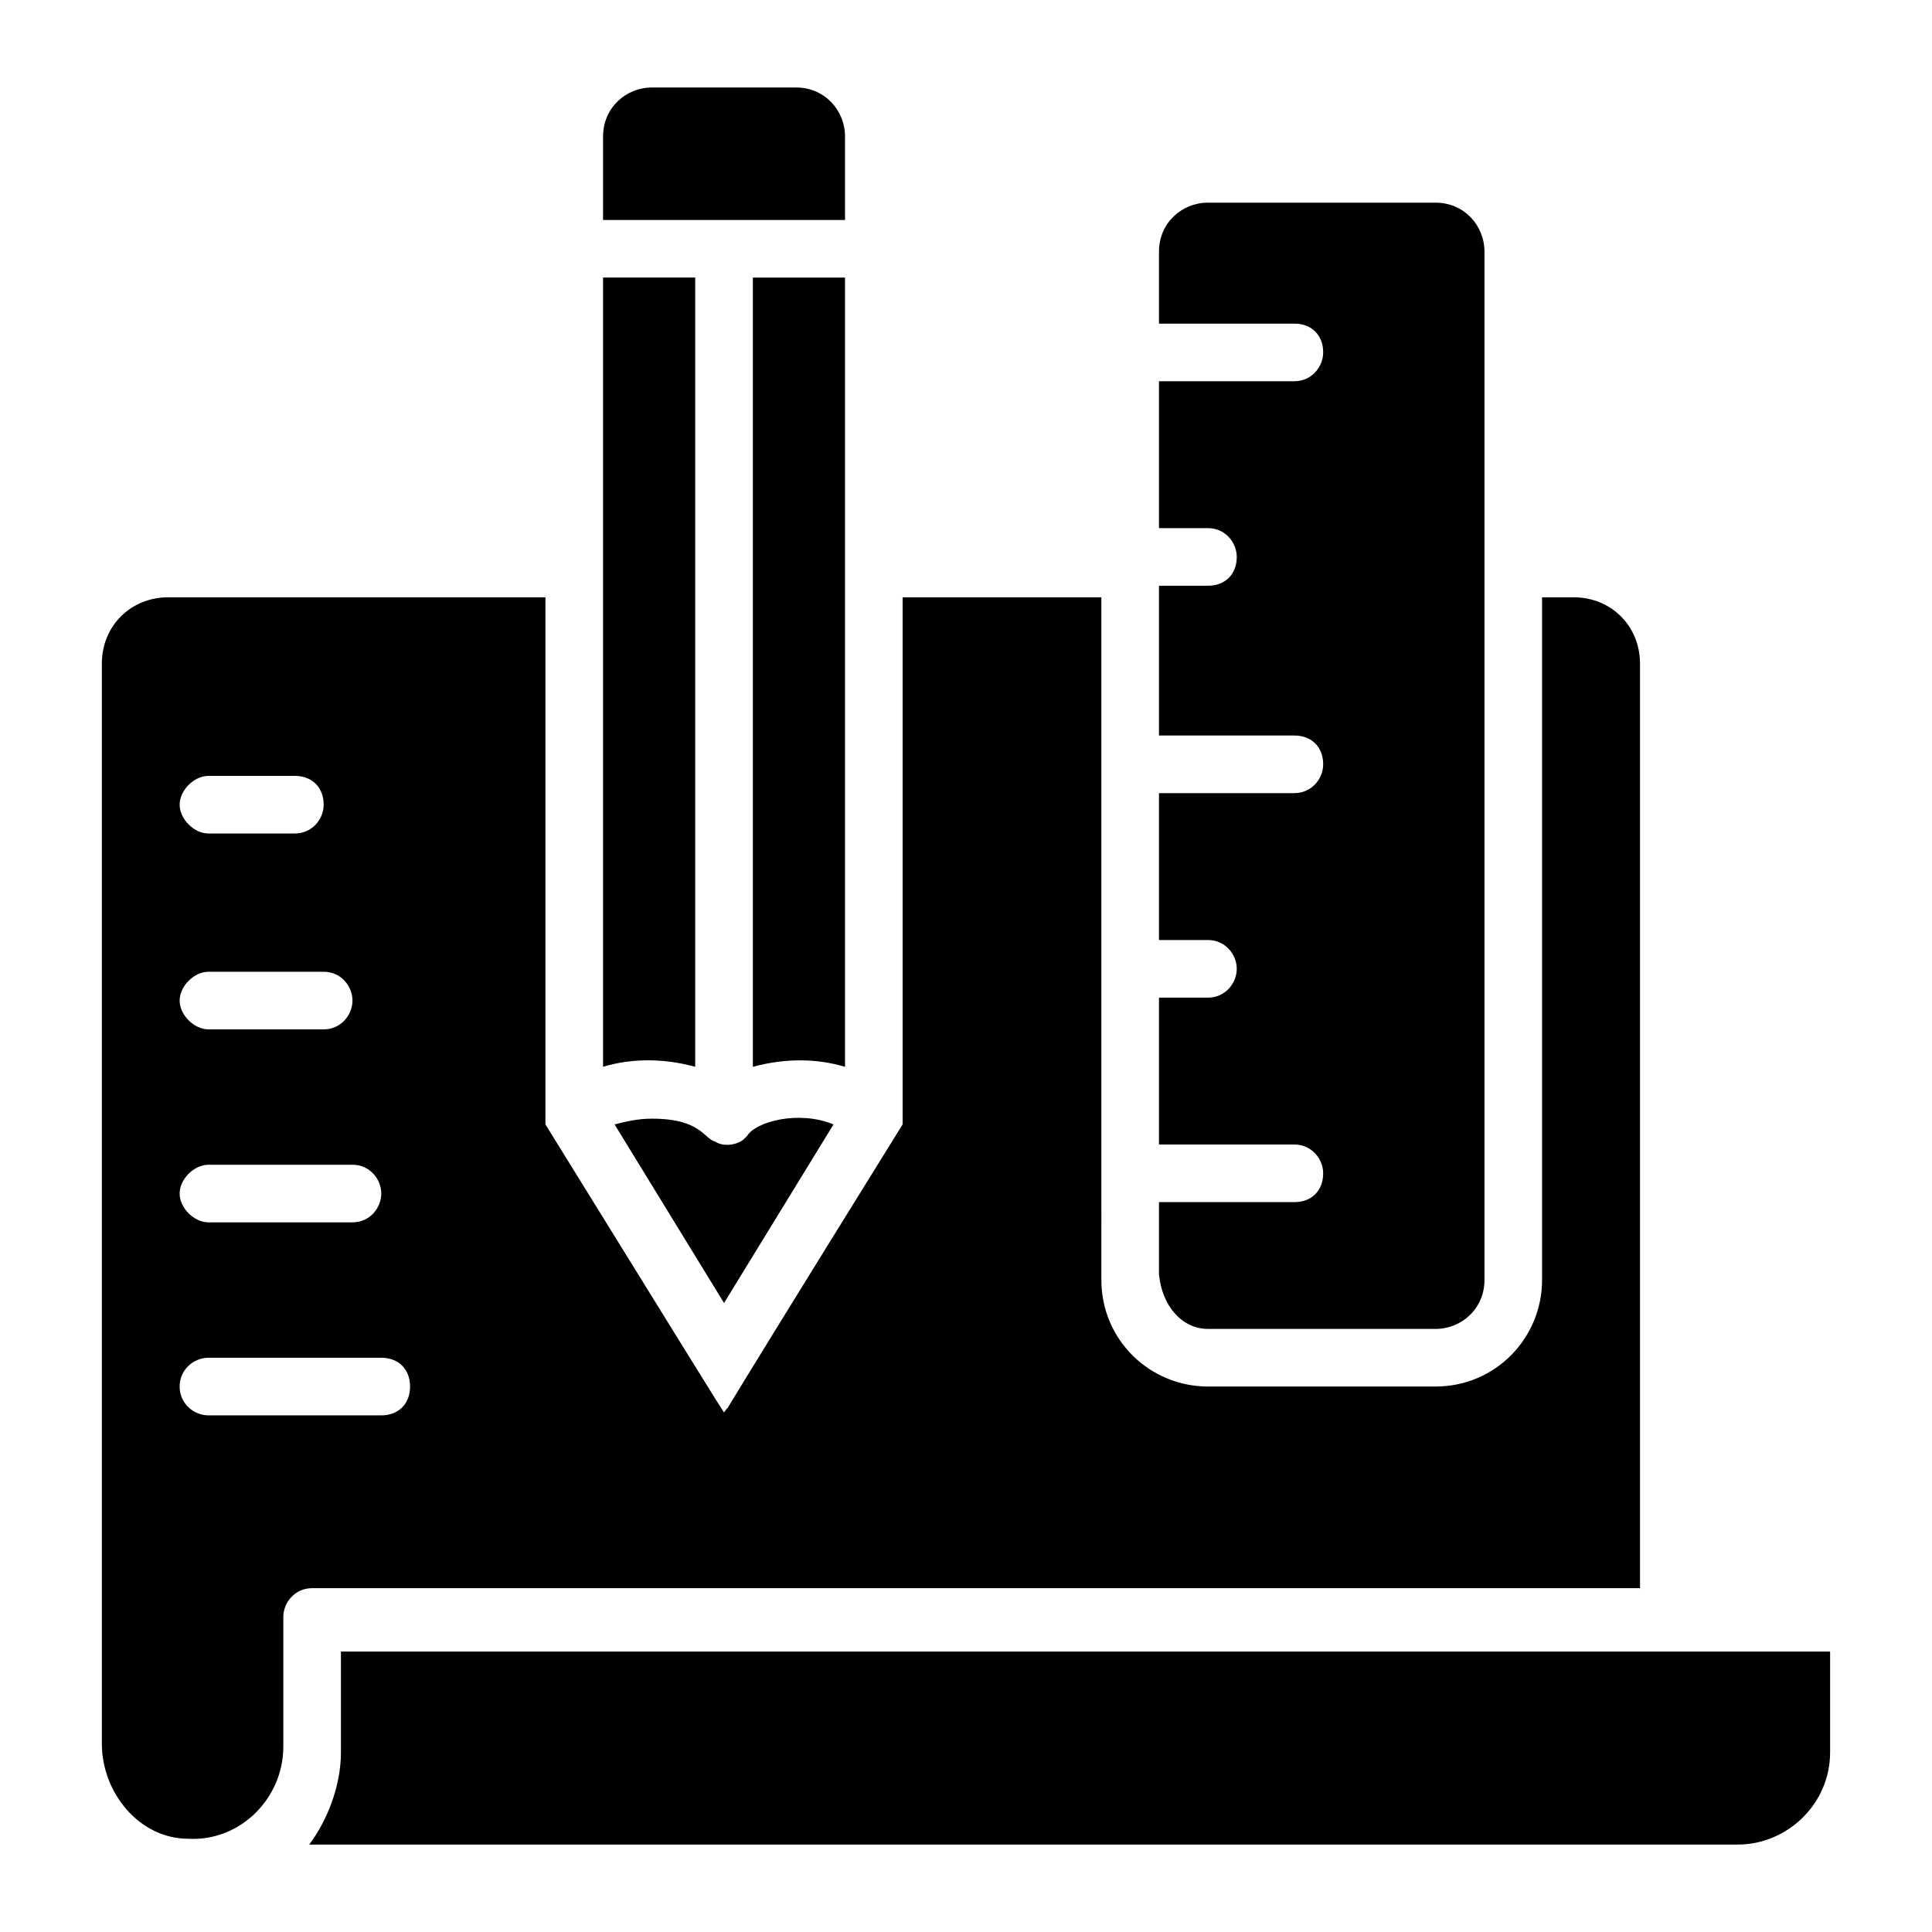 <?xml version="1.0" encoding="UTF-8"?>
<!-- Uploaded to: SVG Repo, www.svgrepo.com, Generator: SVG Repo Mixer Tools -->
<svg fill="#000000" width="800px" height="800px" version="1.1" viewBox="144 144 512 512" xmlns="http://www.w3.org/2000/svg">
 <g>
  <path d="m578.62 566.41v-246.56c0-9.922-7.633-17.559-17.559-17.559h-8.395v180.91c0 15.266-12.215 28.242-28.242 28.242h-60.305c-15.266 0-28.242-12.215-28.242-28.242l-0.004-180.91h-52.672v139.69c-64.883 104.58-41.984 68.703-47.328 76.336-9.922-16.031 24.426 39.695-47.328-76.336v-139.69h-99.996c-9.922 0-17.559 7.633-17.559 17.559v286.25c0 12.977 9.922 25.191 22.902 25.191 13.742 0.762 25.191-10.688 25.191-24.426v-34.352c0-3.816 3.055-7.633 7.633-7.633h351.9zm-379.38-216.79h22.902c4.582 0 7.633 3.055 7.633 7.633 0 3.816-3.055 7.633-7.633 7.633h-22.902c-3.816 0-7.633-3.816-7.633-7.633s3.816-7.633 7.633-7.633zm0 51.906h30.535c4.582 0 7.633 3.816 7.633 7.633s-3.055 7.633-7.633 7.633h-30.535c-3.816 0-7.633-3.816-7.633-7.633 0-3.812 3.816-7.633 7.633-7.633zm0 51.145h38.168c4.582 0 7.633 3.816 7.633 7.633 0 3.816-3.055 7.633-7.633 7.633h-38.168c-3.816 0-7.633-3.816-7.633-7.633 0-3.816 3.816-7.633 7.633-7.633zm0 66.414c-3.816 0-7.633-3.055-7.633-7.633 0-4.582 3.816-7.633 7.633-7.633h45.801c4.582 0 7.633 3.055 7.633 7.633 0 4.582-3.055 7.633-7.633 7.633z"/>
  <path d="m234.35 581.68v26.719c0 9.16-3.816 18.32-8.398 24.426h378.62c12.977 0 24.426-10.688 24.426-24.426v-26.719z"/>
  <path d="m328.24 426.71v-209.16h-24.426v209.16c7.633-2.289 16.031-2.289 24.426 0z"/>
  <path d="m341.98 445.04-0.762 0.762c-1.527 1.527-5.344 2.289-7.633 0.762-3.055-0.762-3.816-6.106-16.793-6.106-3.816 0-6.871 0.762-9.922 1.527l29.008 47.328 29.008-47.328c-9.168-3.816-20.617-0.762-22.906 3.055z"/>
  <path d="m367.94 180.16c0-6.871-5.344-12.977-12.977-12.977h-38.168c-6.871 0-12.977 5.344-12.977 12.977v22.137h64.121z"/>
  <path d="m367.94 217.56h-24.426v209.16c8.398-2.289 16.793-2.289 24.426 0z"/>
  <path d="m464.12 496.18h60.305c6.871 0 12.977-5.344 12.977-12.977v-272.52c0-6.871-5.344-12.977-12.977-12.977h-60.305c-6.871 0-12.977 5.344-12.977 12.977v19.082h35.879c4.582 0 7.633 3.055 7.633 7.633 0 3.816-3.055 7.633-7.633 7.633h-35.879v38.93h12.977c4.582 0 7.633 3.816 7.633 7.633 0 4.582-3.055 7.633-7.633 7.633h-12.977v39.695h35.879c4.582 0 7.633 3.055 7.633 7.633 0 3.816-3.055 7.633-7.633 7.633h-35.879v38.93h12.977c4.582 0 7.633 3.816 7.633 7.633s-3.055 7.633-7.633 7.633h-12.977v38.93h35.879c4.582 0 7.633 3.816 7.633 7.633 0 4.582-3.055 7.633-7.633 7.633h-35.879v19.082c0.762 8.41 6.106 14.516 12.977 14.516z"/>
 </g>
</svg>